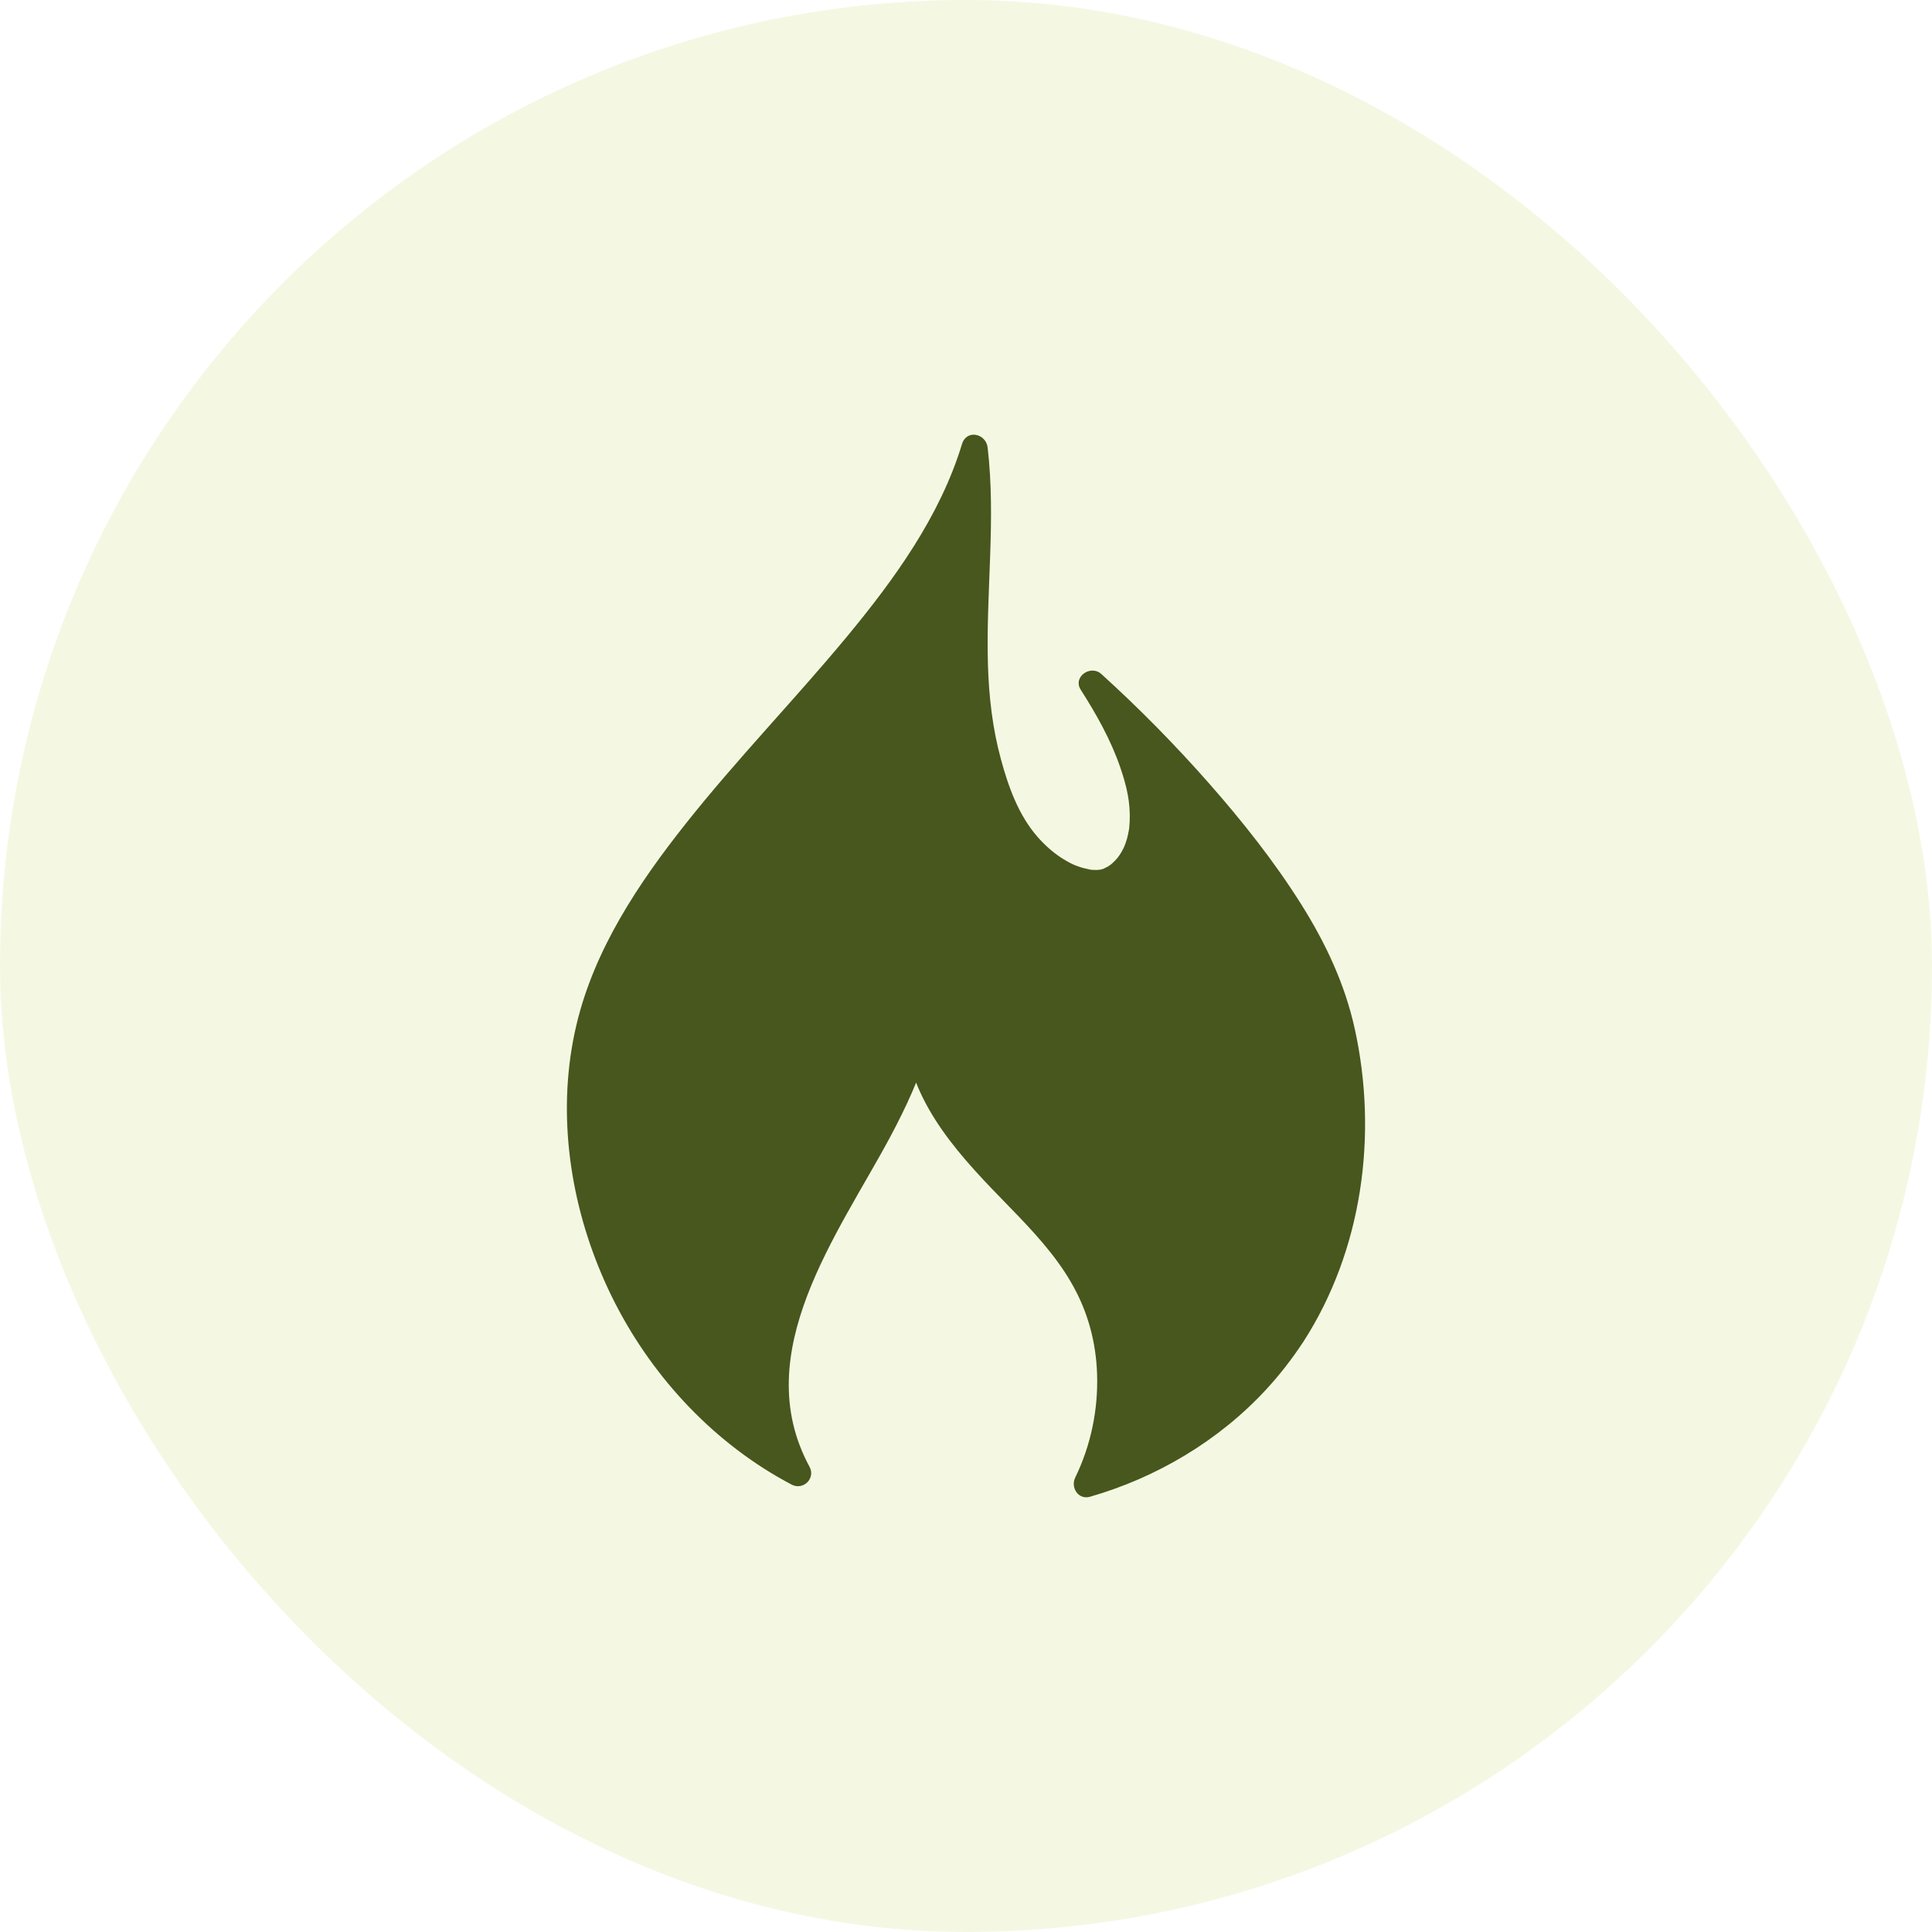 <?xml version="1.0" encoding="UTF-8"?>
<svg xmlns="http://www.w3.org/2000/svg" width="40" height="40" viewBox="0 0 40 40" fill="none">
  <rect width="40" height="40" rx="20" fill="#CADF77" fill-opacity="0.2"></rect>
  <path d="M26.748 27.648C25.77 29.15 24.216 30.237 22.495 30.726C23.143 29.415 23.175 27.784 22.462 26.498C21.962 25.597 21.173 24.901 20.47 24.148C19.766 23.395 19.114 22.511 19.005 21.488C18.672 22.688 17.998 23.757 17.384 24.838C16.768 25.919 16.193 27.067 16.087 28.308C16.024 29.057 16.169 29.849 16.528 30.5C13.431 28.88 11.542 25.168 12.112 21.71C12.87 17.112 18.838 13.725 20.18 9.264C20.479 11.765 19.704 14.102 20.752 16.632C21.313 17.989 22.45 18.416 22.928 18.245C23.456 18.053 24.423 16.964 22.612 14.145C24.343 15.711 27.024 18.609 27.664 20.871C28.305 23.132 28.031 25.677 26.75 27.648H26.748Z" fill="#47571D"></path>
  <path d="M26.514 27.511C25.567 28.956 24.076 29.99 22.424 30.465L22.729 30.862C23.35 29.59 23.447 28.074 22.888 26.761C22.329 25.448 21.134 24.566 20.242 23.482C19.774 22.912 19.361 22.235 19.275 21.488C19.26 21.354 19.185 21.239 19.041 21.222C18.909 21.206 18.781 21.284 18.744 21.416C18.042 23.909 15.845 25.885 15.803 28.584C15.792 29.296 15.955 30.011 16.294 30.637L16.663 30.267C15.144 29.468 13.935 28.171 13.168 26.641C12.401 25.11 12.089 23.381 12.383 21.716C12.65 20.198 13.481 18.858 14.411 17.651C15.423 16.336 16.58 15.142 17.653 13.877C18.726 12.613 19.679 11.361 20.26 9.859C20.326 9.687 20.386 9.512 20.439 9.336L19.908 9.264C20.074 10.679 19.895 12.095 19.91 13.513C19.918 14.235 19.983 14.962 20.153 15.666C20.322 16.37 20.555 17.016 20.982 17.565C21.283 17.951 21.673 18.264 22.131 18.44C22.441 18.56 22.797 18.604 23.106 18.462C23.55 18.259 23.821 17.781 23.898 17.314C24.088 16.147 23.45 14.957 22.845 14.009L22.419 14.337C23.83 15.614 25.16 17.038 26.227 18.618C26.72 19.348 27.176 20.131 27.413 20.985C27.7 22.019 27.788 23.103 27.678 24.171C27.556 25.356 27.161 26.51 26.514 27.511C26.325 27.805 26.793 28.076 26.982 27.784C28.206 25.888 28.529 23.503 28.052 21.315C27.848 20.378 27.445 19.523 26.935 18.714C26.378 17.829 25.723 17.005 25.033 16.22C24.332 15.424 23.587 14.666 22.801 13.954C22.583 13.756 22.204 14.011 22.376 14.282C22.7 14.788 22.998 15.318 23.194 15.888C23.328 16.28 23.405 16.61 23.389 17.005C23.387 17.042 23.384 17.079 23.381 17.116C23.38 17.131 23.378 17.145 23.377 17.16C23.369 17.231 23.387 17.101 23.375 17.171C23.364 17.235 23.351 17.299 23.334 17.362C23.317 17.419 23.298 17.476 23.276 17.532C23.306 17.455 23.272 17.539 23.262 17.559C23.248 17.587 23.233 17.615 23.217 17.643C23.192 17.686 23.163 17.727 23.133 17.768C23.184 17.695 23.137 17.761 23.123 17.778C23.105 17.799 23.087 17.818 23.067 17.837C23.053 17.851 23.039 17.864 23.025 17.877C23.015 17.886 22.958 17.933 23 17.898C23.043 17.864 22.986 17.908 22.976 17.916C22.958 17.927 22.942 17.939 22.924 17.948C22.894 17.965 22.861 17.977 22.833 17.995C22.913 17.946 22.869 17.982 22.839 17.99C22.807 17.998 22.775 18.007 22.743 18.013C22.825 17.997 22.73 18.012 22.706 18.012C22.673 18.012 22.64 18.01 22.607 18.009C22.593 18.009 22.578 18.007 22.566 18.004C22.637 18.013 22.563 18.003 22.552 18C22.51 17.99 22.468 17.982 22.427 17.971C22.254 17.922 22.139 17.867 21.967 17.756C21.796 17.644 21.629 17.495 21.48 17.325C21.086 16.874 20.877 16.288 20.723 15.719C20.548 15.077 20.473 14.418 20.454 13.754C20.411 12.257 20.622 10.76 20.448 9.265C20.414 8.975 20.011 8.882 19.917 9.194C19.462 10.691 18.513 12 17.522 13.196C16.439 14.501 15.254 15.72 14.201 17.049C13.217 18.289 12.305 19.656 11.935 21.216C11.528 22.934 11.77 24.771 12.456 26.384C13.148 28.015 14.321 29.45 15.818 30.405C16.004 30.524 16.195 30.634 16.39 30.737C16.63 30.863 16.891 30.609 16.76 30.367C15.485 28.013 17.352 25.552 18.43 23.54C18.768 22.908 19.069 22.254 19.264 21.563L18.733 21.491C18.898 22.932 19.922 23.984 20.887 24.975C21.363 25.464 21.837 25.964 22.18 26.558C22.524 27.151 22.692 27.787 22.714 28.45C22.738 29.188 22.584 29.929 22.261 30.592C22.161 30.795 22.325 31.058 22.566 30.989C23.948 30.592 25.232 29.83 26.212 28.771C26.495 28.465 26.751 28.134 26.98 27.786C27.172 27.494 26.704 27.223 26.513 27.514L26.514 27.511Z" fill="#47571D"></path>
</svg>
